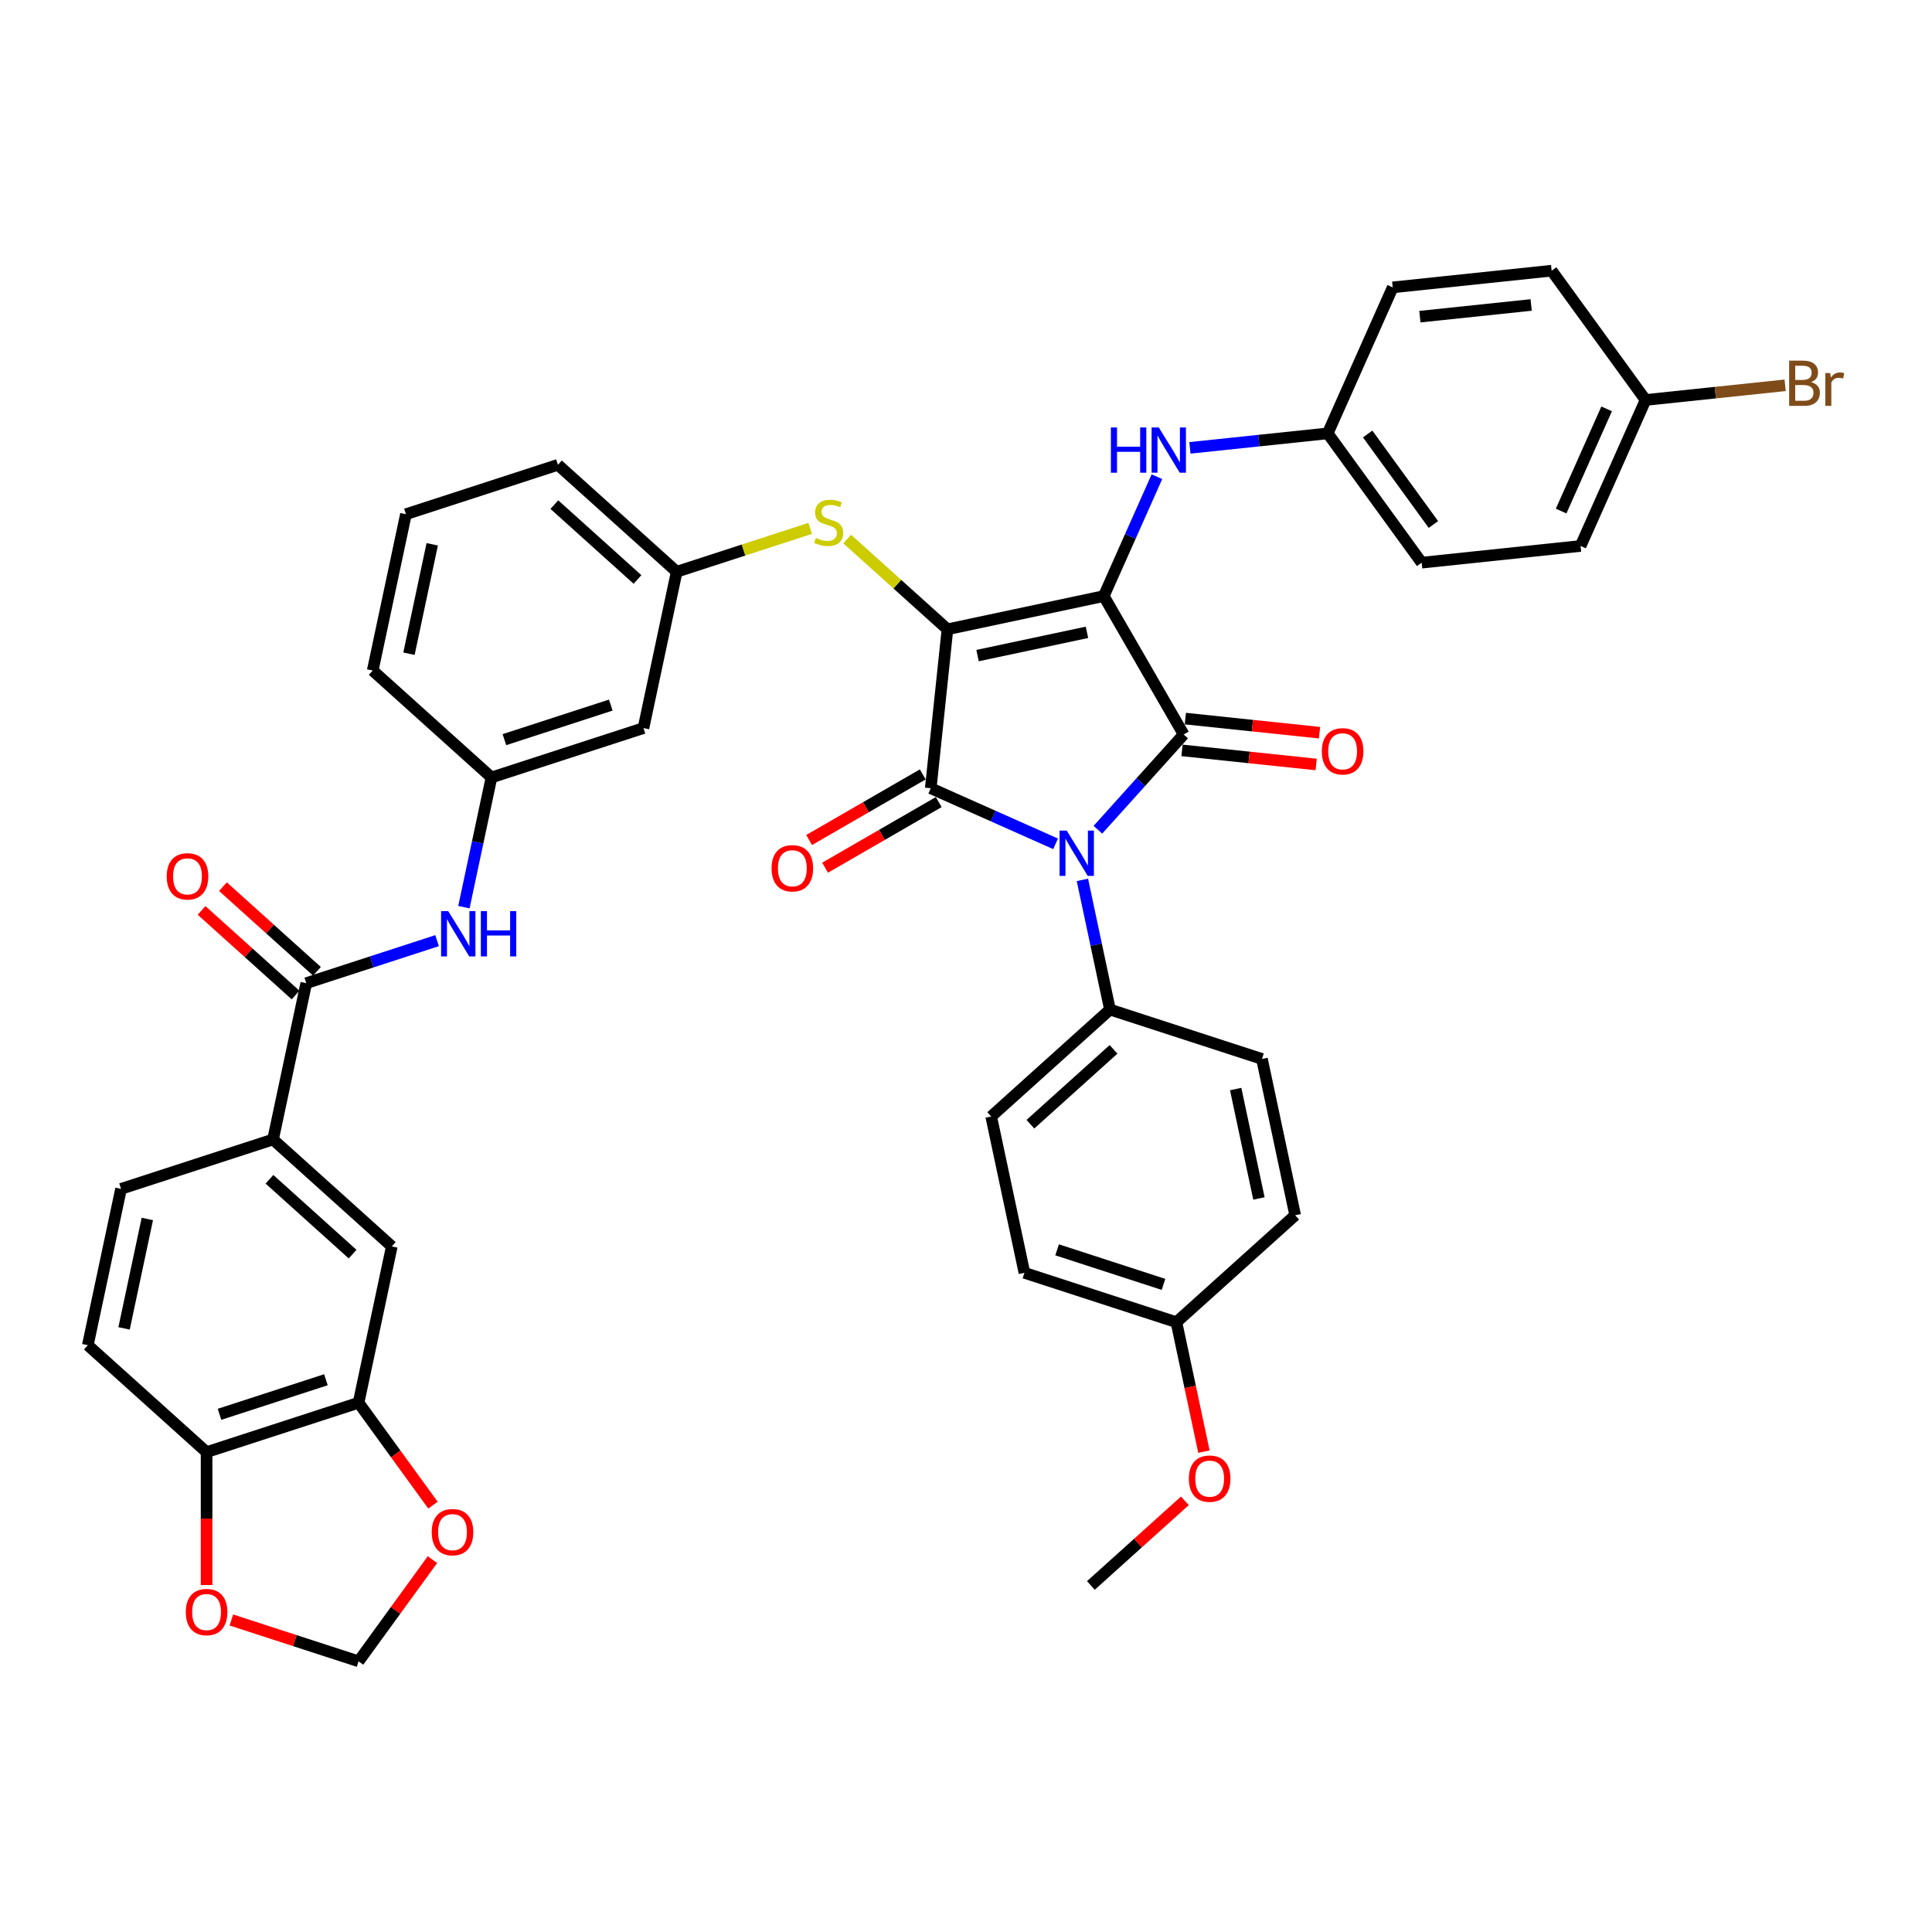 <?xml version='1.0' encoding='iso-8859-1'?>
<svg version='1.1' baseProfile='full'
              xmlns='http://www.w3.org/2000/svg'
                      xmlns:rdkit='http://www.rdkit.org/xml'
                      xmlns:xlink='http://www.w3.org/1999/xlink'
                  xml:space='preserve'
width='1000px' height='1000px' viewBox='0 0 1000 1000'>
<!-- END OF HEADER -->
<rect style='opacity:1.0;fill:#FFFFFF;stroke:none' width='1000' height='1000' x='0' y='0'> </rect>
<path class='bond-0' d='M 226.239,486.882 L 192.38,497.883' style='fill:none;fill-rule:evenodd;stroke:#0000FF;stroke-width:6px;stroke-linecap:butt;stroke-linejoin:miter;stroke-opacity:1' />
<path class='bond-0' d='M 192.38,497.883 L 158.521,508.885' style='fill:none;fill-rule:evenodd;stroke:#000000;stroke-width:6px;stroke-linecap:butt;stroke-linejoin:miter;stroke-opacity:1' />
<path class='bond-1' d='M 240.12,469.542 L 247.254,435.977' style='fill:none;fill-rule:evenodd;stroke:#0000FF;stroke-width:6px;stroke-linecap:butt;stroke-linejoin:miter;stroke-opacity:1' />
<path class='bond-1' d='M 247.254,435.977 L 254.389,402.412' style='fill:none;fill-rule:evenodd;stroke:#000000;stroke-width:6px;stroke-linecap:butt;stroke-linejoin:miter;stroke-opacity:1' />
<path class='bond-2' d='M 164.056,502.737 L 139.73,480.835' style='fill:none;fill-rule:evenodd;stroke:#000000;stroke-width:6px;stroke-linecap:butt;stroke-linejoin:miter;stroke-opacity:1' />
<path class='bond-2' d='M 139.73,480.835 L 115.405,458.932' style='fill:none;fill-rule:evenodd;stroke:#FF0000;stroke-width:6px;stroke-linecap:butt;stroke-linejoin:miter;stroke-opacity:1' />
<path class='bond-2' d='M 152.986,515.032 L 128.661,493.129' style='fill:none;fill-rule:evenodd;stroke:#000000;stroke-width:6px;stroke-linecap:butt;stroke-linejoin:miter;stroke-opacity:1' />
<path class='bond-2' d='M 128.661,493.129 L 104.335,471.227' style='fill:none;fill-rule:evenodd;stroke:#FF0000;stroke-width:6px;stroke-linecap:butt;stroke-linejoin:miter;stroke-opacity:1' />
<path class='bond-3' d='M 158.521,508.885 L 141.323,589.795' style='fill:none;fill-rule:evenodd;stroke:#000000;stroke-width:6px;stroke-linecap:butt;stroke-linejoin:miter;stroke-opacity:1' />
<path class='bond-4' d='M 490.398,325.728 L 571.309,308.53' style='fill:none;fill-rule:evenodd;stroke:#000000;stroke-width:6px;stroke-linecap:butt;stroke-linejoin:miter;stroke-opacity:1' />
<path class='bond-4' d='M 505.975,339.331 L 562.612,327.292' style='fill:none;fill-rule:evenodd;stroke:#000000;stroke-width:6px;stroke-linecap:butt;stroke-linejoin:miter;stroke-opacity:1' />
<path class='bond-5' d='M 490.398,325.728 L 481.752,407.993' style='fill:none;fill-rule:evenodd;stroke:#000000;stroke-width:6px;stroke-linecap:butt;stroke-linejoin:miter;stroke-opacity:1' />
<path class='bond-6' d='M 490.398,325.728 L 464.452,302.366' style='fill:none;fill-rule:evenodd;stroke:#000000;stroke-width:6px;stroke-linecap:butt;stroke-linejoin:miter;stroke-opacity:1' />
<path class='bond-6' d='M 464.452,302.366 L 438.505,279.004' style='fill:none;fill-rule:evenodd;stroke:#CCCC00;stroke-width:6px;stroke-linecap:butt;stroke-linejoin:miter;stroke-opacity:1' />
<path class='bond-7' d='M 571.309,308.53 L 612.668,380.166' style='fill:none;fill-rule:evenodd;stroke:#000000;stroke-width:6px;stroke-linecap:butt;stroke-linejoin:miter;stroke-opacity:1' />
<path class='bond-8' d='M 571.309,308.53 L 585.064,277.637' style='fill:none;fill-rule:evenodd;stroke:#000000;stroke-width:6px;stroke-linecap:butt;stroke-linejoin:miter;stroke-opacity:1' />
<path class='bond-8' d='M 585.064,277.637 L 598.818,246.744' style='fill:none;fill-rule:evenodd;stroke:#0000FF;stroke-width:6px;stroke-linecap:butt;stroke-linejoin:miter;stroke-opacity:1' />
<path class='bond-9' d='M 612.668,380.166 L 590.47,404.821' style='fill:none;fill-rule:evenodd;stroke:#000000;stroke-width:6px;stroke-linecap:butt;stroke-linejoin:miter;stroke-opacity:1' />
<path class='bond-9' d='M 590.47,404.821 L 568.271,429.475' style='fill:none;fill-rule:evenodd;stroke:#0000FF;stroke-width:6px;stroke-linecap:butt;stroke-linejoin:miter;stroke-opacity:1' />
<path class='bond-10' d='M 611.804,388.393 L 646.526,392.042' style='fill:none;fill-rule:evenodd;stroke:#000000;stroke-width:6px;stroke-linecap:butt;stroke-linejoin:miter;stroke-opacity:1' />
<path class='bond-10' d='M 646.526,392.042 L 681.248,395.692' style='fill:none;fill-rule:evenodd;stroke:#FF0000;stroke-width:6px;stroke-linecap:butt;stroke-linejoin:miter;stroke-opacity:1' />
<path class='bond-10' d='M 613.533,371.94 L 648.255,375.589' style='fill:none;fill-rule:evenodd;stroke:#000000;stroke-width:6px;stroke-linecap:butt;stroke-linejoin:miter;stroke-opacity:1' />
<path class='bond-10' d='M 648.255,375.589 L 682.977,379.239' style='fill:none;fill-rule:evenodd;stroke:#FF0000;stroke-width:6px;stroke-linecap:butt;stroke-linejoin:miter;stroke-opacity:1' />
<path class='bond-11' d='M 560.248,455.419 L 567.383,488.984' style='fill:none;fill-rule:evenodd;stroke:#0000FF;stroke-width:6px;stroke-linecap:butt;stroke-linejoin:miter;stroke-opacity:1' />
<path class='bond-11' d='M 567.383,488.984 L 574.517,522.549' style='fill:none;fill-rule:evenodd;stroke:#000000;stroke-width:6px;stroke-linecap:butt;stroke-linejoin:miter;stroke-opacity:1' />
<path class='bond-12' d='M 546.367,436.762 L 514.059,422.378' style='fill:none;fill-rule:evenodd;stroke:#0000FF;stroke-width:6px;stroke-linecap:butt;stroke-linejoin:miter;stroke-opacity:1' />
<path class='bond-12' d='M 514.059,422.378 L 481.752,407.993' style='fill:none;fill-rule:evenodd;stroke:#000000;stroke-width:6px;stroke-linecap:butt;stroke-linejoin:miter;stroke-opacity:1' />
<path class='bond-13' d='M 477.616,400.83 L 448.208,417.808' style='fill:none;fill-rule:evenodd;stroke:#000000;stroke-width:6px;stroke-linecap:butt;stroke-linejoin:miter;stroke-opacity:1' />
<path class='bond-13' d='M 448.208,417.808 L 418.801,434.787' style='fill:none;fill-rule:evenodd;stroke:#FF0000;stroke-width:6px;stroke-linecap:butt;stroke-linejoin:miter;stroke-opacity:1' />
<path class='bond-13' d='M 485.888,415.157 L 456.48,432.135' style='fill:none;fill-rule:evenodd;stroke:#000000;stroke-width:6px;stroke-linecap:butt;stroke-linejoin:miter;stroke-opacity:1' />
<path class='bond-13' d='M 456.48,432.135 L 427.073,449.114' style='fill:none;fill-rule:evenodd;stroke:#FF0000;stroke-width:6px;stroke-linecap:butt;stroke-linejoin:miter;stroke-opacity:1' />
<path class='bond-14' d='M 615.906,231.812 L 651.562,228.064' style='fill:none;fill-rule:evenodd;stroke:#0000FF;stroke-width:6px;stroke-linecap:butt;stroke-linejoin:miter;stroke-opacity:1' />
<path class='bond-14' d='M 651.562,228.064 L 687.219,224.317' style='fill:none;fill-rule:evenodd;stroke:#000000;stroke-width:6px;stroke-linecap:butt;stroke-linejoin:miter;stroke-opacity:1' />
<path class='bond-15' d='M 419.348,273.491 L 384.802,284.716' style='fill:none;fill-rule:evenodd;stroke:#CCCC00;stroke-width:6px;stroke-linecap:butt;stroke-linejoin:miter;stroke-opacity:1' />
<path class='bond-15' d='M 384.802,284.716 L 350.257,295.94' style='fill:none;fill-rule:evenodd;stroke:#000000;stroke-width:6px;stroke-linecap:butt;stroke-linejoin:miter;stroke-opacity:1' />
<path class='bond-16' d='M 288.785,240.591 L 350.257,295.94' style='fill:none;fill-rule:evenodd;stroke:#000000;stroke-width:6px;stroke-linecap:butt;stroke-linejoin:miter;stroke-opacity:1' />
<path class='bond-16' d='M 286.936,261.188 L 329.966,299.932' style='fill:none;fill-rule:evenodd;stroke:#000000;stroke-width:6px;stroke-linecap:butt;stroke-linejoin:miter;stroke-opacity:1' />
<path class='bond-17' d='M 288.785,240.591 L 210.115,266.152' style='fill:none;fill-rule:evenodd;stroke:#000000;stroke-width:6px;stroke-linecap:butt;stroke-linejoin:miter;stroke-opacity:1' />
<path class='bond-18' d='M 254.389,402.412 L 192.917,347.063' style='fill:none;fill-rule:evenodd;stroke:#000000;stroke-width:6px;stroke-linecap:butt;stroke-linejoin:miter;stroke-opacity:1' />
<path class='bond-19' d='M 254.389,402.412 L 333.059,376.851' style='fill:none;fill-rule:evenodd;stroke:#000000;stroke-width:6px;stroke-linecap:butt;stroke-linejoin:miter;stroke-opacity:1' />
<path class='bond-19' d='M 261.077,382.844 L 316.146,364.951' style='fill:none;fill-rule:evenodd;stroke:#000000;stroke-width:6px;stroke-linecap:butt;stroke-linejoin:miter;stroke-opacity:1' />
<path class='bond-20' d='M 350.257,295.94 L 333.059,376.851' style='fill:none;fill-rule:evenodd;stroke:#000000;stroke-width:6px;stroke-linecap:butt;stroke-linejoin:miter;stroke-opacity:1' />
<path class='bond-21' d='M 687.219,224.317 L 720.864,148.75' style='fill:none;fill-rule:evenodd;stroke:#000000;stroke-width:6px;stroke-linecap:butt;stroke-linejoin:miter;stroke-opacity:1' />
<path class='bond-22' d='M 687.219,224.317 L 735.84,291.237' style='fill:none;fill-rule:evenodd;stroke:#000000;stroke-width:6px;stroke-linecap:butt;stroke-linejoin:miter;stroke-opacity:1' />
<path class='bond-22' d='M 707.896,224.631 L 741.931,271.475' style='fill:none;fill-rule:evenodd;stroke:#000000;stroke-width:6px;stroke-linecap:butt;stroke-linejoin:miter;stroke-opacity:1' />
<path class='bond-23' d='M 851.749,207.024 L 818.105,282.591' style='fill:none;fill-rule:evenodd;stroke:#000000;stroke-width:6px;stroke-linecap:butt;stroke-linejoin:miter;stroke-opacity:1' />
<path class='bond-23' d='M 831.589,211.63 L 808.038,264.527' style='fill:none;fill-rule:evenodd;stroke:#000000;stroke-width:6px;stroke-linecap:butt;stroke-linejoin:miter;stroke-opacity:1' />
<path class='bond-24' d='M 851.749,207.024 L 887.869,203.227' style='fill:none;fill-rule:evenodd;stroke:#000000;stroke-width:6px;stroke-linecap:butt;stroke-linejoin:miter;stroke-opacity:1' />
<path class='bond-24' d='M 887.869,203.227 L 923.989,199.431' style='fill:none;fill-rule:evenodd;stroke:#7F4C19;stroke-width:6px;stroke-linecap:butt;stroke-linejoin:miter;stroke-opacity:1' />
<path class='bond-25' d='M 851.749,207.024 L 803.129,140.103' style='fill:none;fill-rule:evenodd;stroke:#000000;stroke-width:6px;stroke-linecap:butt;stroke-linejoin:miter;stroke-opacity:1' />
<path class='bond-26' d='M 574.517,522.549 L 653.187,548.11' style='fill:none;fill-rule:evenodd;stroke:#000000;stroke-width:6px;stroke-linecap:butt;stroke-linejoin:miter;stroke-opacity:1' />
<path class='bond-27' d='M 574.517,522.549 L 513.045,577.898' style='fill:none;fill-rule:evenodd;stroke:#000000;stroke-width:6px;stroke-linecap:butt;stroke-linejoin:miter;stroke-opacity:1' />
<path class='bond-27' d='M 576.366,543.146 L 533.336,581.89' style='fill:none;fill-rule:evenodd;stroke:#000000;stroke-width:6px;stroke-linecap:butt;stroke-linejoin:miter;stroke-opacity:1' />
<path class='bond-28' d='M 608.913,684.371 L 530.243,658.809' style='fill:none;fill-rule:evenodd;stroke:#000000;stroke-width:6px;stroke-linecap:butt;stroke-linejoin:miter;stroke-opacity:1' />
<path class='bond-28' d='M 602.225,664.802 L 547.156,646.909' style='fill:none;fill-rule:evenodd;stroke:#000000;stroke-width:6px;stroke-linecap:butt;stroke-linejoin:miter;stroke-opacity:1' />
<path class='bond-29' d='M 608.913,684.371 L 616.034,717.869' style='fill:none;fill-rule:evenodd;stroke:#000000;stroke-width:6px;stroke-linecap:butt;stroke-linejoin:miter;stroke-opacity:1' />
<path class='bond-29' d='M 616.034,717.869 L 623.154,751.368' style='fill:none;fill-rule:evenodd;stroke:#FF0000;stroke-width:6px;stroke-linecap:butt;stroke-linejoin:miter;stroke-opacity:1' />
<path class='bond-30' d='M 608.913,684.371 L 670.385,629.021' style='fill:none;fill-rule:evenodd;stroke:#000000;stroke-width:6px;stroke-linecap:butt;stroke-linejoin:miter;stroke-opacity:1' />
<path class='bond-31' d='M 653.187,548.11 L 670.385,629.021' style='fill:none;fill-rule:evenodd;stroke:#000000;stroke-width:6px;stroke-linecap:butt;stroke-linejoin:miter;stroke-opacity:1' />
<path class='bond-31' d='M 639.584,563.687 L 651.623,620.324' style='fill:none;fill-rule:evenodd;stroke:#000000;stroke-width:6px;stroke-linecap:butt;stroke-linejoin:miter;stroke-opacity:1' />
<path class='bond-32' d='M 513.045,577.898 L 530.243,658.809' style='fill:none;fill-rule:evenodd;stroke:#000000;stroke-width:6px;stroke-linecap:butt;stroke-linejoin:miter;stroke-opacity:1' />
<path class='bond-33' d='M 613.29,776.826 L 588.965,798.728' style='fill:none;fill-rule:evenodd;stroke:#FF0000;stroke-width:6px;stroke-linecap:butt;stroke-linejoin:miter;stroke-opacity:1' />
<path class='bond-33' d='M 588.965,798.728 L 564.64,820.631' style='fill:none;fill-rule:evenodd;stroke:#000000;stroke-width:6px;stroke-linecap:butt;stroke-linejoin:miter;stroke-opacity:1' />
<path class='bond-34' d='M 720.864,148.75 L 803.129,140.103' style='fill:none;fill-rule:evenodd;stroke:#000000;stroke-width:6px;stroke-linecap:butt;stroke-linejoin:miter;stroke-opacity:1' />
<path class='bond-34' d='M 734.933,163.906 L 792.518,157.853' style='fill:none;fill-rule:evenodd;stroke:#000000;stroke-width:6px;stroke-linecap:butt;stroke-linejoin:miter;stroke-opacity:1' />
<path class='bond-35' d='M 735.84,291.237 L 818.105,282.591' style='fill:none;fill-rule:evenodd;stroke:#000000;stroke-width:6px;stroke-linecap:butt;stroke-linejoin:miter;stroke-opacity:1' />
<path class='bond-36' d='M 210.115,266.152 L 192.917,347.063' style='fill:none;fill-rule:evenodd;stroke:#000000;stroke-width:6px;stroke-linecap:butt;stroke-linejoin:miter;stroke-opacity:1' />
<path class='bond-36' d='M 223.717,281.728 L 211.679,338.366' style='fill:none;fill-rule:evenodd;stroke:#000000;stroke-width:6px;stroke-linecap:butt;stroke-linejoin:miter;stroke-opacity:1' />
<path class='bond-37' d='M 141.323,589.795 L 202.794,645.145' style='fill:none;fill-rule:evenodd;stroke:#000000;stroke-width:6px;stroke-linecap:butt;stroke-linejoin:miter;stroke-opacity:1' />
<path class='bond-37' d='M 139.473,610.392 L 182.504,649.137' style='fill:none;fill-rule:evenodd;stroke:#000000;stroke-width:6px;stroke-linecap:butt;stroke-linejoin:miter;stroke-opacity:1' />
<path class='bond-38' d='M 141.323,589.795 L 62.653,615.357' style='fill:none;fill-rule:evenodd;stroke:#000000;stroke-width:6px;stroke-linecap:butt;stroke-linejoin:miter;stroke-opacity:1' />
<path class='bond-39' d='M 185.596,726.056 L 202.794,645.145' style='fill:none;fill-rule:evenodd;stroke:#000000;stroke-width:6px;stroke-linecap:butt;stroke-linejoin:miter;stroke-opacity:1' />
<path class='bond-40' d='M 185.596,726.056 L 204.852,752.559' style='fill:none;fill-rule:evenodd;stroke:#000000;stroke-width:6px;stroke-linecap:butt;stroke-linejoin:miter;stroke-opacity:1' />
<path class='bond-40' d='M 204.852,752.559 L 224.108,779.063' style='fill:none;fill-rule:evenodd;stroke:#FF0000;stroke-width:6px;stroke-linecap:butt;stroke-linejoin:miter;stroke-opacity:1' />
<path class='bond-41' d='M 185.596,726.056 L 106.926,751.617' style='fill:none;fill-rule:evenodd;stroke:#000000;stroke-width:6px;stroke-linecap:butt;stroke-linejoin:miter;stroke-opacity:1' />
<path class='bond-41' d='M 168.683,714.156 L 113.615,732.049' style='fill:none;fill-rule:evenodd;stroke:#000000;stroke-width:6px;stroke-linecap:butt;stroke-linejoin:miter;stroke-opacity:1' />
<path class='bond-42' d='M 106.926,751.617 L 45.455,696.268' style='fill:none;fill-rule:evenodd;stroke:#000000;stroke-width:6px;stroke-linecap:butt;stroke-linejoin:miter;stroke-opacity:1' />
<path class='bond-43' d='M 106.926,751.617 L 106.926,786.02' style='fill:none;fill-rule:evenodd;stroke:#000000;stroke-width:6px;stroke-linecap:butt;stroke-linejoin:miter;stroke-opacity:1' />
<path class='bond-43' d='M 106.926,786.02 L 106.926,820.422' style='fill:none;fill-rule:evenodd;stroke:#FF0000;stroke-width:6px;stroke-linecap:butt;stroke-linejoin:miter;stroke-opacity:1' />
<path class='bond-44' d='M 223.844,807.253 L 204.72,833.575' style='fill:none;fill-rule:evenodd;stroke:#FF0000;stroke-width:6px;stroke-linecap:butt;stroke-linejoin:miter;stroke-opacity:1' />
<path class='bond-44' d='M 204.72,833.575 L 185.596,859.897' style='fill:none;fill-rule:evenodd;stroke:#000000;stroke-width:6px;stroke-linecap:butt;stroke-linejoin:miter;stroke-opacity:1' />
<path class='bond-45' d='M 119.748,838.501 L 152.672,849.199' style='fill:none;fill-rule:evenodd;stroke:#FF0000;stroke-width:6px;stroke-linecap:butt;stroke-linejoin:miter;stroke-opacity:1' />
<path class='bond-45' d='M 152.672,849.199 L 185.596,859.897' style='fill:none;fill-rule:evenodd;stroke:#000000;stroke-width:6px;stroke-linecap:butt;stroke-linejoin:miter;stroke-opacity:1' />
<path class='bond-46' d='M 62.653,615.357 L 45.455,696.268' style='fill:none;fill-rule:evenodd;stroke:#000000;stroke-width:6px;stroke-linecap:butt;stroke-linejoin:miter;stroke-opacity:1' />
<path class='bond-46' d='M 76.255,630.933 L 64.216,687.571' style='fill:none;fill-rule:evenodd;stroke:#000000;stroke-width:6px;stroke-linecap:butt;stroke-linejoin:miter;stroke-opacity:1' />
<path  class='atom-0' d='M 232.012 471.61
L 239.689 484.018
Q 240.45 485.242, 241.674 487.459
Q 242.898 489.676, 242.964 489.808
L 242.964 471.61
L 246.074 471.61
L 246.074 495.036
L 242.865 495.036
L 234.626 481.47
Q 233.667 479.882, 232.641 478.062
Q 231.648 476.243, 231.351 475.68
L 231.351 495.036
L 228.307 495.036
L 228.307 471.61
L 232.012 471.61
' fill='#0000FF'/>
<path  class='atom-0' d='M 248.887 471.61
L 252.063 471.61
L 252.063 481.57
L 264.041 481.57
L 264.041 471.61
L 267.217 471.61
L 267.217 495.036
L 264.041 495.036
L 264.041 484.217
L 252.063 484.217
L 252.063 495.036
L 248.887 495.036
L 248.887 471.61
' fill='#0000FF'/>
<path  class='atom-2' d='M 86.296 453.601
Q 86.296 447.976, 89.075 444.833
Q 91.854 441.69, 97.049 441.69
Q 102.244 441.69, 105.023 444.833
Q 107.802 447.976, 107.802 453.601
Q 107.802 459.292, 104.99 462.535
Q 102.177 465.744, 97.049 465.744
Q 91.887 465.744, 89.075 462.535
Q 86.296 459.325, 86.296 453.601
M 97.049 463.097
Q 100.622 463.097, 102.541 460.715
Q 104.494 458.3, 104.494 453.601
Q 104.494 449.002, 102.541 446.686
Q 100.622 444.337, 97.049 444.337
Q 93.475 444.337, 91.523 446.653
Q 89.604 448.969, 89.604 453.601
Q 89.604 458.333, 91.523 460.715
Q 93.475 463.097, 97.049 463.097
' fill='#FF0000'/>
<path  class='atom-6' d='M 552.141 429.925
L 559.817 442.333
Q 560.578 443.557, 561.802 445.774
Q 563.026 447.991, 563.093 448.123
L 563.093 429.925
L 566.203 429.925
L 566.203 453.351
L 562.993 453.351
L 554.755 439.785
Q 553.795 438.197, 552.769 436.377
Q 551.777 434.557, 551.479 433.995
L 551.479 453.351
L 548.435 453.351
L 548.435 429.925
L 552.141 429.925
' fill='#0000FF'/>
<path  class='atom-8' d='M 574.993 221.25
L 578.169 221.25
L 578.169 231.209
L 590.147 231.209
L 590.147 221.25
L 593.323 221.25
L 593.323 244.676
L 590.147 244.676
L 590.147 233.856
L 578.169 233.856
L 578.169 244.676
L 574.993 244.676
L 574.993 221.25
' fill='#0000FF'/>
<path  class='atom-8' d='M 599.776 221.25
L 607.452 233.658
Q 608.213 234.882, 609.437 237.099
Q 610.661 239.316, 610.727 239.448
L 610.727 221.25
L 613.838 221.25
L 613.838 244.676
L 610.628 244.676
L 602.389 231.11
Q 601.43 229.522, 600.404 227.702
Q 599.412 225.882, 599.114 225.32
L 599.114 244.676
L 596.07 244.676
L 596.07 221.25
L 599.776 221.25
' fill='#0000FF'/>
<path  class='atom-9' d='M 422.309 278.419
Q 422.574 278.518, 423.666 278.982
Q 424.758 279.445, 425.949 279.743
Q 427.173 280.007, 428.364 280.007
Q 430.581 280.007, 431.871 278.948
Q 433.162 277.857, 433.162 275.971
Q 433.162 274.68, 432.5 273.886
Q 431.871 273.092, 430.879 272.662
Q 429.886 272.232, 428.232 271.735
Q 426.147 271.107, 424.89 270.511
Q 423.666 269.916, 422.772 268.658
Q 421.912 267.401, 421.912 265.283
Q 421.912 262.339, 423.897 260.519
Q 425.916 258.699, 429.886 258.699
Q 432.599 258.699, 435.676 259.989
L 434.915 262.537
Q 432.103 261.379, 429.985 261.379
Q 427.702 261.379, 426.445 262.339
Q 425.188 263.265, 425.221 264.886
Q 425.221 266.144, 425.849 266.905
Q 426.511 267.666, 427.438 268.096
Q 428.397 268.526, 429.985 269.022
Q 432.103 269.684, 433.36 270.346
Q 434.618 271.007, 435.511 272.364
Q 436.437 273.688, 436.437 275.971
Q 436.437 279.213, 434.254 280.967
Q 432.103 282.687, 428.496 282.687
Q 426.412 282.687, 424.824 282.224
Q 423.269 281.794, 421.416 281.033
L 422.309 278.419
' fill='#CCCC00'/>
<path  class='atom-10' d='M 399.362 449.419
Q 399.362 443.794, 402.142 440.651
Q 404.921 437.507, 410.116 437.507
Q 415.31 437.507, 418.09 440.651
Q 420.869 443.794, 420.869 449.419
Q 420.869 455.11, 418.057 458.352
Q 415.244 461.562, 410.116 461.562
Q 404.954 461.562, 402.142 458.352
Q 399.362 455.143, 399.362 449.419
M 410.116 458.915
Q 413.689 458.915, 415.608 456.533
Q 417.56 454.117, 417.56 449.419
Q 417.56 444.82, 415.608 442.504
Q 413.689 440.154, 410.116 440.154
Q 406.542 440.154, 404.59 442.471
Q 402.671 444.787, 402.671 449.419
Q 402.671 454.15, 404.59 456.533
Q 406.542 458.915, 410.116 458.915
' fill='#FF0000'/>
<path  class='atom-11' d='M 684.18 388.879
Q 684.18 383.254, 686.96 380.111
Q 689.739 376.967, 694.934 376.967
Q 700.128 376.967, 702.908 380.111
Q 705.687 383.254, 705.687 388.879
Q 705.687 394.57, 702.875 397.813
Q 700.062 401.022, 694.934 401.022
Q 689.772 401.022, 686.96 397.813
Q 684.18 394.603, 684.18 388.879
M 694.934 398.375
Q 698.507 398.375, 700.426 395.993
Q 702.378 393.577, 702.378 388.879
Q 702.378 384.28, 700.426 381.964
Q 698.507 379.614, 694.934 379.614
Q 691.36 379.614, 689.408 381.931
Q 687.489 384.247, 687.489 388.879
Q 687.489 393.61, 689.408 395.993
Q 691.36 398.375, 694.934 398.375
' fill='#FF0000'/>
<path  class='atom-17' d='M 937.439 197.782
Q 939.689 198.41, 940.814 199.8
Q 941.972 201.157, 941.972 203.175
Q 941.972 206.418, 939.888 208.27
Q 937.836 210.09, 933.932 210.09
L 926.057 210.09
L 926.057 186.664
L 932.972 186.664
Q 936.976 186.664, 938.994 188.286
Q 941.013 189.907, 941.013 192.885
Q 941.013 196.425, 937.439 197.782
M 929.201 189.311
L 929.201 196.657
L 932.972 196.657
Q 935.289 196.657, 936.48 195.73
Q 937.704 194.771, 937.704 192.885
Q 937.704 189.311, 932.972 189.311
L 929.201 189.311
M 933.932 207.443
Q 936.215 207.443, 937.439 206.351
Q 938.664 205.26, 938.664 203.175
Q 938.664 201.256, 937.307 200.296
Q 935.983 199.304, 933.436 199.304
L 929.201 199.304
L 929.201 207.443
L 933.932 207.443
' fill='#7F4C19'/>
<path  class='atom-17' d='M 947.299 193.083
L 947.663 195.433
Q 949.45 192.786, 952.362 192.786
Q 953.288 192.786, 954.545 193.116
L 954.049 195.896
Q 952.626 195.565, 951.832 195.565
Q 950.443 195.565, 949.516 196.127
Q 948.623 196.657, 947.895 197.947
L 947.895 210.09
L 944.785 210.09
L 944.785 193.083
L 947.299 193.083
' fill='#7F4C19'/>
<path  class='atom-24' d='M 615.358 765.347
Q 615.358 759.723, 618.137 756.579
Q 620.917 753.436, 626.111 753.436
Q 631.306 753.436, 634.085 756.579
Q 636.865 759.723, 636.865 765.347
Q 636.865 771.039, 634.052 774.281
Q 631.24 777.491, 626.111 777.491
Q 620.95 777.491, 618.137 774.281
Q 615.358 771.072, 615.358 765.347
M 626.111 774.844
Q 629.685 774.844, 631.604 772.461
Q 633.556 770.046, 633.556 765.347
Q 633.556 760.748, 631.604 758.432
Q 629.685 756.083, 626.111 756.083
Q 622.538 756.083, 620.586 758.399
Q 618.667 760.715, 618.667 765.347
Q 618.667 770.079, 620.586 772.461
Q 622.538 774.844, 626.111 774.844
' fill='#FF0000'/>
<path  class='atom-37' d='M 223.463 793.042
Q 223.463 787.418, 226.243 784.274
Q 229.022 781.131, 234.217 781.131
Q 239.412 781.131, 242.191 784.274
Q 244.97 787.418, 244.97 793.042
Q 244.97 798.733, 242.158 801.976
Q 239.345 805.185, 234.217 805.185
Q 229.055 805.185, 226.243 801.976
Q 223.463 798.766, 223.463 793.042
M 234.217 802.538
Q 237.79 802.538, 239.709 800.156
Q 241.661 797.741, 241.661 793.042
Q 241.661 788.443, 239.709 786.127
Q 237.79 783.778, 234.217 783.778
Q 230.643 783.778, 228.691 786.094
Q 226.772 788.41, 226.772 793.042
Q 226.772 797.774, 228.691 800.156
Q 230.643 802.538, 234.217 802.538
' fill='#FF0000'/>
<path  class='atom-38' d='M 96.173 834.402
Q 96.173 828.777, 98.952 825.633
Q 101.732 822.49, 106.926 822.49
Q 112.121 822.49, 114.9 825.633
Q 117.68 828.777, 117.68 834.402
Q 117.68 840.093, 114.867 843.335
Q 112.055 846.545, 106.926 846.545
Q 101.765 846.545, 98.952 843.335
Q 96.173 840.126, 96.173 834.402
M 106.926 843.898
Q 110.5 843.898, 112.419 841.515
Q 114.371 839.1, 114.371 834.402
Q 114.371 829.802, 112.419 827.486
Q 110.5 825.137, 106.926 825.137
Q 103.353 825.137, 101.401 827.453
Q 99.482 829.769, 99.482 834.402
Q 99.482 839.133, 101.401 841.515
Q 103.353 843.898, 106.926 843.898
' fill='#FF0000'/>
</svg>
